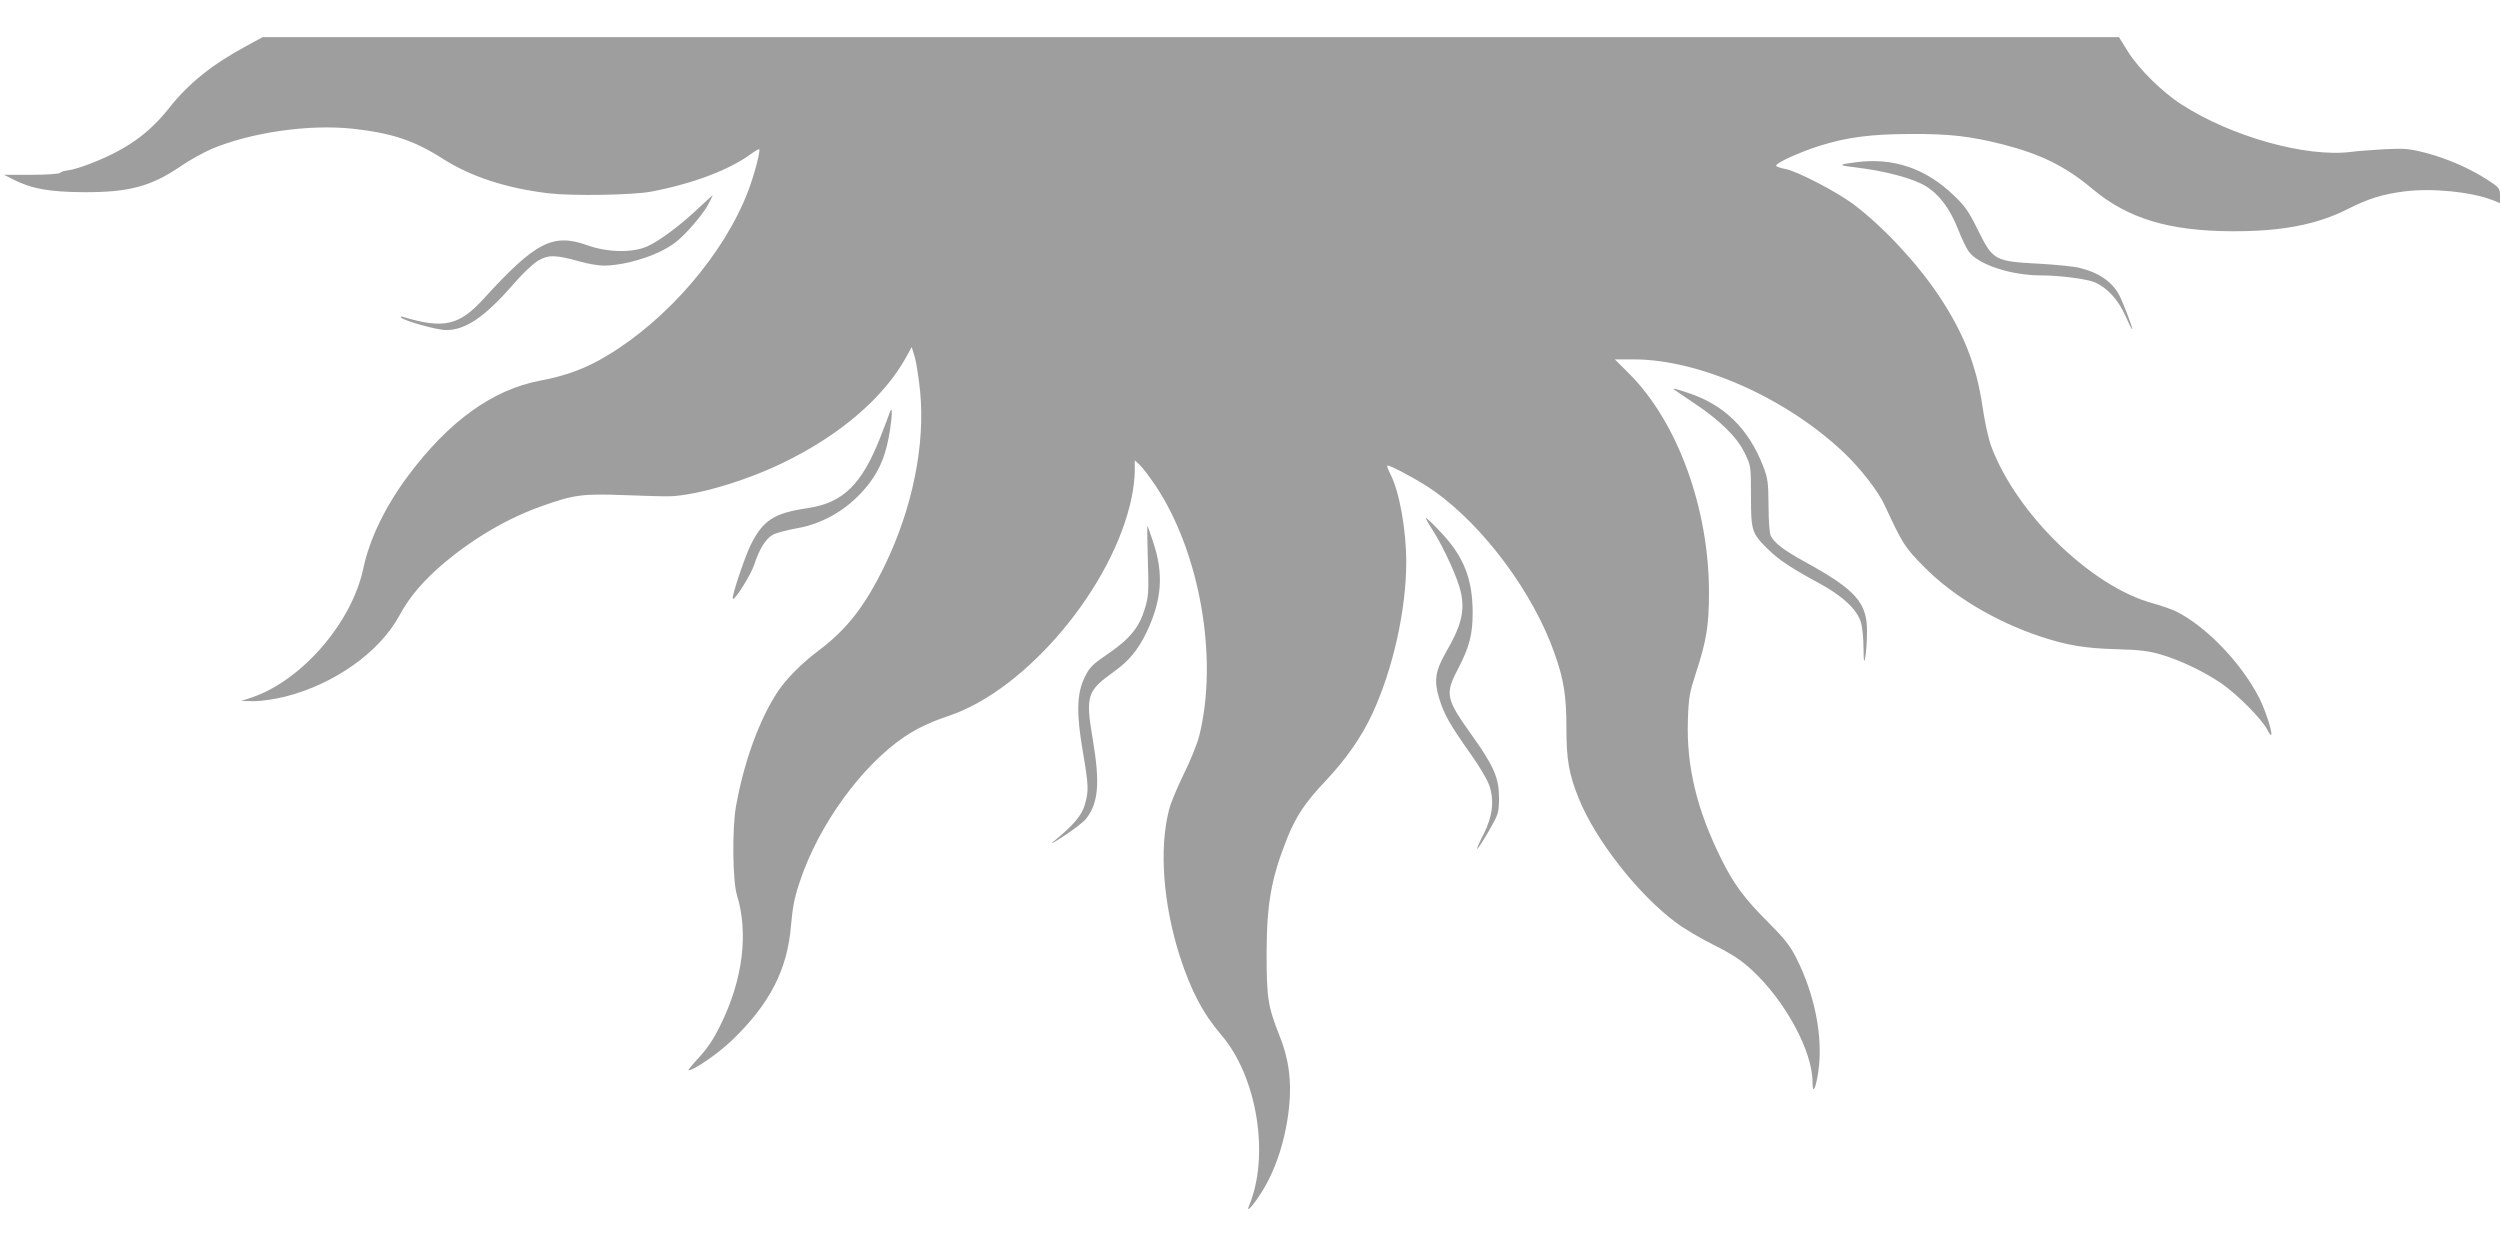 <?xml version="1.0" standalone="no"?>
<!DOCTYPE svg PUBLIC "-//W3C//DTD SVG 20010904//EN"
 "http://www.w3.org/TR/2001/REC-SVG-20010904/DTD/svg10.dtd">
<svg version="1.0" xmlns="http://www.w3.org/2000/svg"
 width="1280pt" height="640pt" viewBox="0 0 1280 640"
 preserveAspectRatio="xMidYMid meet">
<g transform="translate(0,640) scale(0.1,-0.1)"
fill="#9e9e9e" stroke="none">
<path d="M1264 6166 c-175 -94 -296 -191 -395 -315 -104 -133 -218 -214 -394
-284 -49 -20 -106 -37 -125 -39 -19 -2 -38 -7 -42 -13 -4 -5 -67 -10 -147 -10
l-140 0 45 -23 c96 -49 186 -65 364 -66 231 -1 344 30 494 132 44 31 117 71
161 90 200 84 496 127 720 103 201 -22 315 -60 461 -153 143 -92 329 -153 546
-178 121 -14 427 -9 523 9 213 41 397 110 509 192 22 16 41 27 43 25 8 -7 -27
-138 -58 -218 -122 -317 -410 -653 -721 -839 -107 -65 -210 -103 -343 -128
-243 -46 -468 -208 -677 -489 -116 -156 -196 -322 -228 -473 -59 -277 -313
-571 -568 -659 l-57 -19 66 -1 c38 0 107 10 162 24 250 64 480 227 581 413 54
100 125 182 235 275 153 127 325 227 496 287 162 58 208 64 420 56 105 -4 210
-7 235 -6 139 5 383 77 576 170 295 142 521 337 635 545 l27 49 16 -52 c8 -28
20 -107 27 -175 27 -273 -40 -601 -181 -891 -102 -210 -195 -329 -344 -440
-81 -61 -160 -140 -203 -205 -94 -140 -175 -363 -215 -590 -20 -115 -17 -381
5 -452 60 -196 31 -433 -84 -666 -35 -72 -68 -121 -111 -167 -33 -36 -57 -65
-53 -65 28 0 152 86 222 153 194 186 285 363 303 589 8 93 18 145 46 227 96
287 314 589 534 738 65 44 134 76 225 107 400 132 845 663 939 1119 9 42 16
102 16 133 l0 57 26 -24 c14 -13 50 -61 80 -105 228 -342 323 -886 224 -1282
-11 -43 -47 -131 -80 -197 -32 -66 -67 -148 -75 -183 -51 -198 -29 -482 55
-746 57 -177 119 -295 213 -405 184 -214 249 -619 142 -875 -17 -39 17 -4 60
63 76 117 127 274 145 441 14 135 -1 250 -50 370 -58 147 -65 189 -65 420 1
256 24 383 104 585 47 117 93 186 199 298 104 110 184 225 239 344 106 230
173 533 173 775 0 166 -35 361 -81 450 -11 22 -19 42 -16 44 7 8 173 -82 241
-131 255 -182 506 -521 614 -827 49 -137 62 -220 62 -386 0 -161 13 -237 64
-362 86 -212 304 -491 499 -635 37 -28 123 -79 191 -113 94 -47 140 -77 196
-129 171 -158 310 -415 310 -573 0 -68 17 -36 30 56 25 173 -18 392 -113 579
-32 64 -62 101 -144 183 -120 120 -174 192 -238 320 -127 254 -181 478 -173
715 4 119 9 143 42 244 53 161 66 243 66 409 0 432 -161 873 -408 1120 l-74
74 96 0 c335 0 779 -196 1075 -476 83 -78 178 -199 210 -270 94 -202 104 -217
201 -315 148 -151 366 -281 597 -358 135 -45 231 -61 393 -65 110 -3 163 -9
220 -26 101 -29 224 -88 315 -150 84 -59 204 -180 234 -237 46 -88 7 66 -41
162 -91 179 -269 365 -425 444 -23 11 -77 30 -120 42 -315 85 -698 457 -828
804 -14 37 -34 129 -45 206 -31 210 -97 377 -227 571 -113 167 -283 349 -433
462 -87 65 -291 171 -350 181 -22 4 -43 11 -46 16 -7 12 117 69 221 102 143
45 264 60 465 61 203 1 305 -11 473 -53 196 -50 323 -113 460 -228 181 -152
392 -216 717 -217 251 -1 434 34 591 114 102 52 178 76 290 90 139 18 342 -2
452 -45 l37 -15 0 39 c0 36 -4 41 -62 79 -92 60 -208 110 -317 139 -85 22
-109 24 -211 19 -63 -4 -142 -9 -175 -14 -230 -28 -612 79 -867 244 -97 62
-219 183 -273 270 l-46 74 -4752 0 -4752 0 -81 -44z"/>
<path d="M9501 5569 c-95 -12 -94 -15 14 -28 143 -18 280 -55 343 -93 70 -42
125 -115 167 -221 18 -47 43 -99 56 -116 48 -66 217 -121 367 -121 98 0 234
-18 276 -35 64 -27 121 -89 157 -170 18 -41 34 -73 36 -71 4 4 -43 128 -66
174 -36 69 -105 117 -206 141 -27 7 -120 16 -208 21 -224 12 -233 17 -309 170
-48 98 -67 125 -126 181 -144 138 -311 194 -501 168z"/>
<path d="M3575 5333 c-92 -87 -198 -166 -260 -194 -74 -34 -203 -32 -304 4
-180 65 -268 20 -536 -274 -124 -136 -204 -154 -410 -92 -11 3 -17 2 -13 -2
17 -18 186 -65 233 -65 98 0 197 67 340 231 47 55 106 111 131 125 52 30 88
30 213 -5 41 -12 97 -21 123 -21 81 0 198 29 284 70 65 32 95 54 150 113 38
41 82 97 97 125 16 29 27 52 25 52 -2 -1 -34 -31 -73 -67z"/>
<path d="M8571 4406 c2 -2 46 -32 98 -67 135 -89 224 -176 263 -257 33 -67 33
-67 33 -222 0 -177 4 -190 84 -269 56 -56 122 -100 265 -177 121 -66 194 -134
214 -201 7 -22 13 -80 13 -129 1 -78 3 -83 10 -44 4 25 8 81 8 125 2 149 -58
216 -319 359 -105 58 -152 93 -173 131 -7 12 -12 75 -12 155 -1 121 -4 142
-28 204 -74 190 -197 311 -377 372 -71 24 -87 28 -79 20z"/>
<path d="M4554 4284 c-3 -10 -24 -65 -46 -121 -95 -243 -191 -337 -370 -364
-176 -26 -231 -62 -295 -190 -31 -64 -99 -267 -91 -275 10 -9 94 125 110 176
25 77 58 131 93 151 17 10 70 24 119 33 149 25 282 107 378 233 57 76 86 151
105 272 13 87 12 129 -3 85z"/>
<path d="M7300 3748 c0 -4 16 -33 37 -65 56 -88 130 -251 143 -317 20 -97 2
-170 -77 -306 -55 -97 -62 -146 -34 -237 25 -82 54 -132 159 -281 45 -62 88
-136 97 -163 27 -79 17 -158 -28 -248 -21 -40 -36 -75 -34 -77 2 -3 28 37 58
88 52 91 53 95 54 173 0 101 -26 162 -138 319 -135 189 -140 212 -71 343 57
110 74 174 74 285 0 175 -46 290 -165 415 -41 43 -74 75 -75 71z"/>
<path d="M5877 3532 c5 -164 4 -185 -16 -250 -28 -94 -77 -154 -189 -230 -79
-54 -94 -69 -118 -119 -41 -83 -44 -185 -10 -380 30 -179 31 -201 10 -274 -16
-55 -58 -104 -159 -187 -22 -18 1 -6 51 27 51 33 102 73 114 88 64 81 73 183
35 407 -38 226 -30 248 111 349 76 55 121 110 165 201 78 165 88 298 33 461
-14 44 -28 81 -29 83 -2 2 -1 -77 2 -176z"/>
</g>
</svg>
